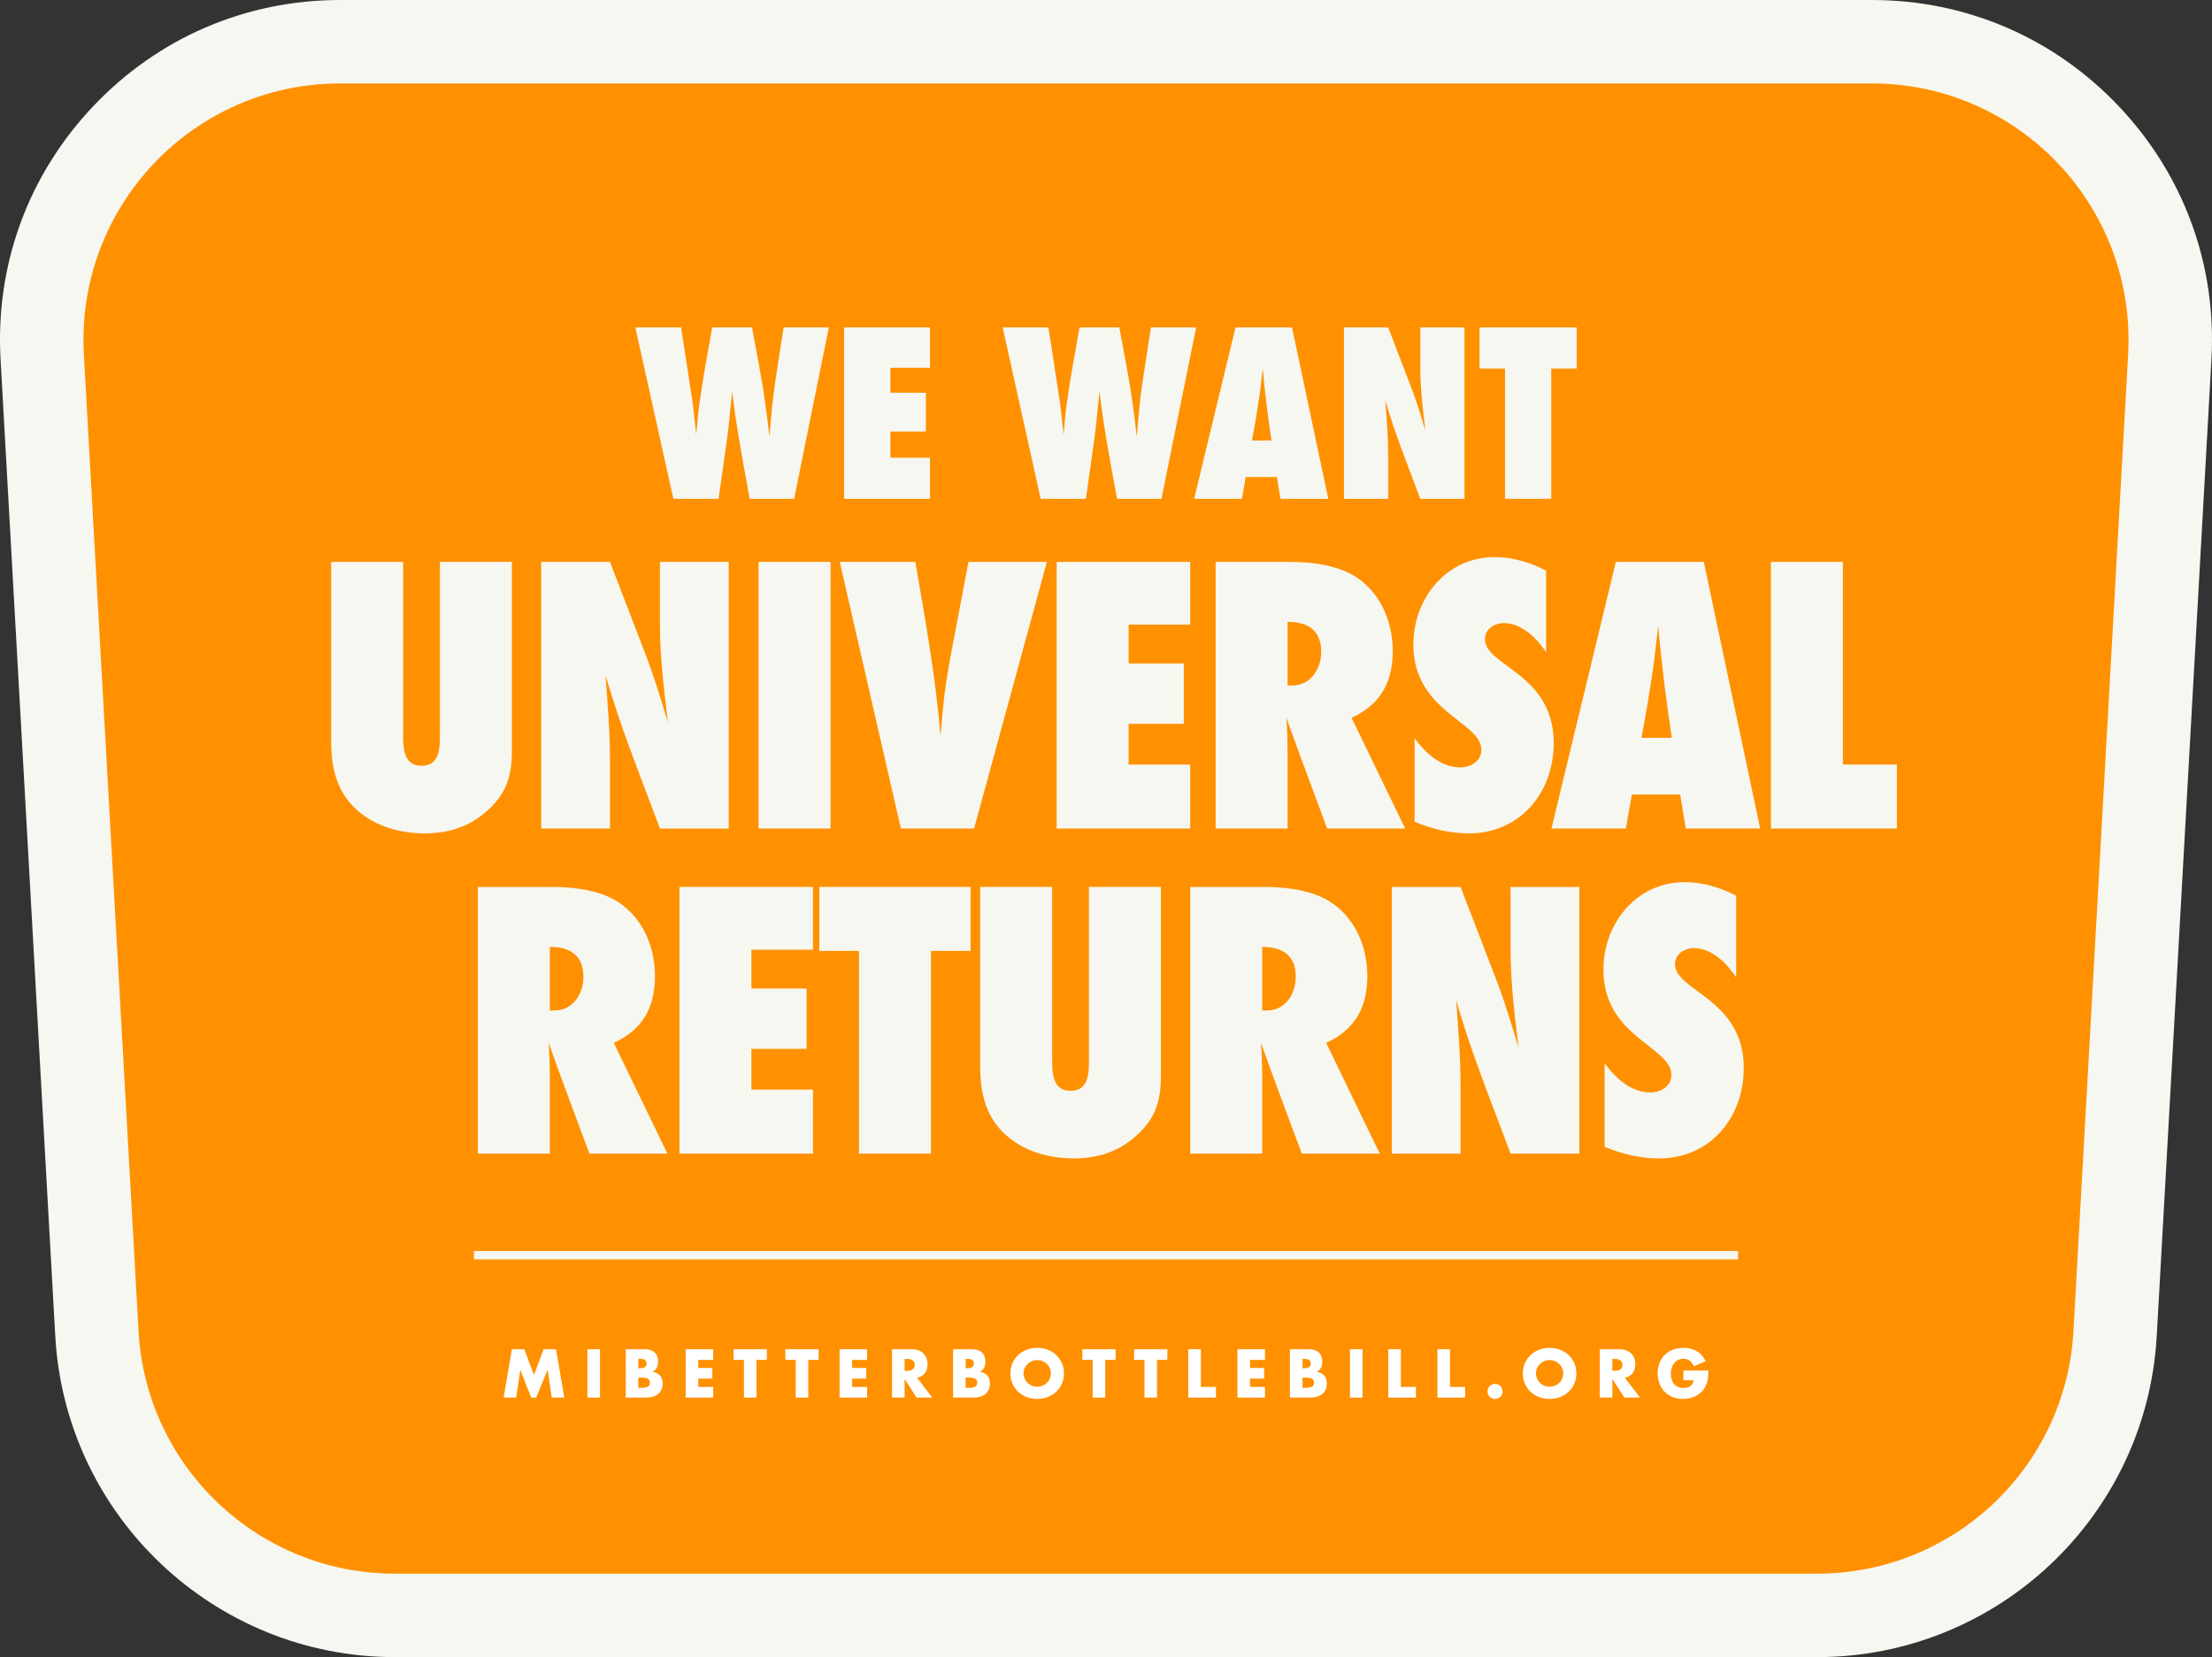 <svg xmlns="http://www.w3.org/2000/svg" id="a" viewBox="0 0 265.059 198.595"><rect x="0" y="0" width="265.059" height="198.595" fill="#333333" stroke="none"/><path d="M47.319,198.595c-21.613,0-39.489-16.904-40.697-38.483L.066,43.041c-.633-11.304,3.303-22.059,11.081-30.285C18.925,4.53,29.443,0,40.764,0h183.53c11.321,0,21.839,4.53,29.617,12.756,7.778,8.226,11.714,18.981,11.081,30.285l-6.555,117.072c-1.209,21.58-19.086,38.483-40.698,38.483H47.319Z" style="fill:#f6f7f0;"></path><path d="M217.739,188.595H47.319c-16.321,0-29.801-12.746-30.714-29.042l-6.555-117.072c-.988-17.638,13.049-32.482,30.714-32.482h183.53c17.665,0,31.701,14.844,30.714,32.482l-6.555,117.072c-.912,16.296-14.393,29.042-30.714,29.042Z" style="fill:#ff9100;"></path><path d="M70.628,138.253c-1.629-4.408-3.306-8.816-4.887-13.272.096,1.39.144,2.827.144,4.217v9.056h-8.624v-31.958h8.815c2.204,0,4.6.239,6.66,1.102,3.833,1.63,5.75,5.559,5.75,9.583,0,3.737-1.485,6.42-4.936,8.001l6.421,13.272h-9.344ZM66.46,121.1c2.204,0,3.449-2.012,3.449-4.024,0-2.587-1.581-3.594-4.024-3.594v7.618h.575Z" style="fill:#f6f7f0;"></path><path d="M81.416,138.253v-31.958h16.003v7.522h-7.379v4.647h6.612v7.234h-6.612v4.888h7.379v7.666h-16.003Z" style="fill:#f6f7f0;"></path><path d="M111.555,113.961v24.292h-8.624v-24.292h-4.743v-7.666h18.111v7.666h-4.744Z" style="fill:#f6f7f0;"></path><path d="M139.108,128.911c0,3.21-.719,5.317-3.21,7.426-2.061,1.773-4.552,2.491-7.234,2.491-2.923,0-5.894-.814-8.098-2.778-2.491-2.204-3.114-5.127-3.114-8.337v-21.417h8.624v20.65c0,1.629.048,3.785,2.204,3.785,2.204,0,2.204-2.156,2.204-3.785v-20.65h8.624v22.615Z" style="fill:#f6f7f0;"></path><path d="M155.989,138.253c-1.629-4.408-3.306-8.816-4.887-13.272.096,1.39.144,2.827.144,4.217v9.056h-8.624v-31.958h8.815c2.204,0,4.6.239,6.66,1.102,3.833,1.63,5.75,5.559,5.75,9.583,0,3.737-1.485,6.42-4.936,8.001l6.421,13.272h-9.344ZM151.821,121.1c2.204,0,3.449-2.012,3.449-4.024,0-2.587-1.581-3.594-4.024-3.594v7.618h.575Z" style="fill:#f6f7f0;"></path><path d="M181.007,138.253c-2.251-6.085-4.743-12.122-6.516-18.398.239,3.401.527,6.852.527,10.253v8.146h-8.241v-31.958h8.241l4.312,11.212c1.007,2.635,1.821,5.366,2.636,8.049-.479-3.929-.959-7.81-.959-11.786v-7.475h8.241v31.958h-8.241Z" style="fill:#f6f7f0;"></path><path d="M208.042,117.124c-1.103-1.677-2.923-3.497-5.079-3.497-1.102,0-2.252.719-2.252,1.916,0,3.258,8.241,4.12,8.241,12.457,0,5.941-4.024,10.828-10.157,10.828-2.252,0-4.456-.526-6.517-1.389v-10.014c1.294,1.772,3.162,3.497,5.462,3.497,1.246,0,2.54-.719,2.54-2.108,0-3.401-8.146-4.503-8.146-12.601,0-5.558,3.977-10.493,9.727-10.493,2.155,0,4.264.623,6.181,1.629v9.774Z" style="fill:#f6f7f0;"></path><path d="M61.337,89.955c0,3.21-.719,5.318-3.211,7.427-2.061,1.772-4.551,2.491-7.234,2.491-2.922,0-5.893-.814-8.098-2.779-2.49-2.204-3.113-5.126-3.113-8.337v-21.416h8.623v20.649c0,1.63.049,3.785,2.205,3.785,2.203,0,2.203-2.155,2.203-3.785v-20.649h8.625v22.614Z" style="fill:#f6f7f0;"></path><path d="M79.081,99.297c-2.252-6.085-4.744-12.122-6.516-18.398.238,3.402.527,6.852.527,10.254v8.145h-8.242v-31.957h8.242l4.311,11.211c1.008,2.636,1.822,5.366,2.637,8.05-.48-3.929-.959-7.811-.959-11.787v-7.474h8.24v31.957h-8.24Z" style="fill:#f6f7f0;"></path><path d="M90.898,99.297v-31.957h8.625v31.957h-8.625Z" style="fill:#f6f7f0;"></path><path d="M116.722,99.297h-8.768l-7.33-31.957h9.055c1.197,6.899,2.443,13.847,3.02,20.842.143-1.677.287-3.307.479-4.983.24-1.772.527-3.545.861-5.271l2.014-10.588h9.391l-8.721,31.957Z" style="fill:#f6f7f0;"></path><path d="M126.618,99.297v-31.957h16.002v7.521h-7.379v4.647h6.613v7.235h-6.613v4.887h7.379v7.666h-16.002Z" style="fill:#f6f7f0;"></path><path d="M159.034,99.297c-1.629-4.408-3.307-8.815-4.887-13.271.096,1.39.143,2.827.143,4.216v9.056h-8.623v-31.957h8.814c2.205,0,4.6.239,6.66,1.102,3.834,1.629,5.75,5.558,5.75,9.582,0,3.737-1.484,6.421-4.936,8.002l6.422,13.271h-9.344ZM154.866,82.145c2.203,0,3.449-2.013,3.449-4.024,0-2.588-1.582-3.594-4.025-3.594v7.618h.576Z" style="fill:#f6f7f0;"></path><path d="M185.269,78.169c-1.104-1.678-2.924-3.498-5.08-3.498-1.102,0-2.252.719-2.252,1.917,0,3.258,8.242,4.12,8.242,12.457,0,5.941-4.025,10.828-10.158,10.828-2.252,0-4.455-.527-6.516-1.39v-10.014c1.293,1.772,3.162,3.498,5.461,3.498,1.246,0,2.539-.719,2.539-2.108,0-3.402-8.145-4.504-8.145-12.602,0-5.558,3.977-10.492,9.727-10.492,2.156,0,4.264.623,6.182,1.629v9.774Z" style="fill:#f6f7f0;"></path><path d="M202.007,99.297l-.672-4.072h-5.797l-.719,4.072h-8.912l7.715-31.957h10.541l6.756,31.957h-8.912ZM200.329,88.421c-.67-4.456-1.246-8.912-1.629-13.415-.191,1.484-.334,3.018-.527,4.503-.43,2.971-.91,5.941-1.484,8.912h3.641Z" style="fill:#f6f7f0;"></path><path d="M212.206,99.297v-31.957h8.623v24.291h6.469v7.666h-15.092Z" style="fill:#f6f7f0;"></path><path d="M95.161,59.784h-5.328c-.77-4.28-1.6-8.529-2.094-12.841-.215,1.786-.338,3.603-.584,5.389l-1.047,7.452h-5.42l-4.557-20.539h5.48c.4,2.464.77,4.958,1.139,7.421.094.586.186,1.171.277,1.756.154,1.231.246,2.433.4,3.664.123-1.14.186-2.278.34-3.418.43-3.141,1.016-6.281,1.57-9.423h4.771l.924,4.958c.494,2.679.863,5.419,1.17,8.129.186-2.248.371-4.495.709-6.713l.986-6.374h5.418l-4.156,20.539Z" style="fill:#f6f7f0;"></path><path d="M101.153,59.784v-20.539h10.285v4.835h-4.742v2.986h4.25v4.65h-4.25v3.141h4.742v4.927h-10.285Z" style="fill:#f6f7f0;"></path><path d="M139.177,59.784h-5.328c-.77-4.28-1.6-8.529-2.094-12.841-.215,1.786-.338,3.603-.584,5.389l-1.047,7.452h-5.42l-4.557-20.539h5.48c.4,2.464.77,4.958,1.139,7.421.094.586.186,1.171.277,1.756.154,1.231.246,2.433.4,3.664.123-1.14.186-2.278.34-3.418.43-3.141,1.016-6.281,1.57-9.423h4.771l.924,4.958c.494,2.679.863,5.419,1.17,8.129.186-2.248.371-4.495.709-6.713l.986-6.374h5.418l-4.156,20.539Z" style="fill:#f6f7f0;"></path><path d="M153.437,59.784l-.43-2.617h-3.727l-.463,2.617h-5.727l4.957-20.539h6.775l4.342,20.539h-5.729ZM152.361,52.794c-.432-2.863-.801-5.728-1.047-8.622-.125.955-.217,1.94-.34,2.895-.277,1.909-.584,3.818-.955,5.728h2.342Z" style="fill:#f6f7f0;"></path><path d="M170.191,59.784c-1.447-3.911-3.049-7.791-4.188-11.824.154,2.186.338,4.403.338,6.589v5.235h-5.295v-20.539h5.295l2.771,7.206c.646,1.693,1.17,3.448,1.693,5.173-.307-2.525-.615-5.02-.615-7.575v-4.804h5.297v20.539h-5.297Z" style="fill:#f6f7f0;"></path><path d="M185.884,44.171v15.612h-5.543v-15.612h-3.049v-4.927h11.641v4.927h-3.049Z" style="fill:#f6f7f0;"></path><rect x="56.792" y="149.925" width="151.475" height="1" style="fill:#f6f7f0;"></rect><path d="M60.353,167.492l.983-5.794h1.491l1.16,3.089,1.153-3.089h1.49l.984,5.794h-1.499l-.499-3.335-1.368,3.335h-.6l-1.299-3.335-.499,3.335h-1.499Z" style="fill:#fff;"></path><path d="M71.895,161.699v5.794h-1.506v-5.794h1.506Z" style="fill:#fff;"></path><path d="M74.981,161.699h2.243c.533,0,.938.128,1.215.384s.415.625.415,1.106c0,.292-.053.534-.158.727-.104.192-.265.354-.479.488.215.041.397.104.549.188.151.085.274.188.369.312s.162.262.204.415c.04.153.061.317.061.492,0,.271-.047.512-.142.722-.095.211-.229.388-.399.53-.172.144-.381.251-.627.323-.245.071-.522.107-.83.107h-2.42v-5.794ZM76.487,163.973h.276c.472,0,.707-.188.707-.562,0-.373-.235-.561-.707-.561h-.276v1.122ZM76.487,166.324h.33c.38,0,.651-.049.815-.146.163-.097.245-.253.245-.469,0-.215-.082-.371-.245-.469-.164-.097-.436-.146-.815-.146h-.33v1.229Z" style="fill:#fff;"></path><path d="M85.46,162.974h-1.791v.968h1.69v1.276h-1.69v.999h1.791v1.275h-3.297v-5.794h3.297v1.275Z" style="fill:#fff;"></path><path d="M90.65,162.974v4.519h-1.506v-4.519h-1.237v-1.275h3.98v1.275h-1.237Z" style="fill:#fff;"></path><path d="M96.852,162.974v4.519h-1.506v-4.519h-1.237v-1.275h3.98v1.275h-1.237Z" style="fill:#fff;"></path><path d="M103.901,162.974h-1.791v.968h1.69v1.276h-1.69v.999h1.791v1.275h-3.297v-5.794h3.297v1.275Z" style="fill:#fff;"></path><path d="M111.71,167.492h-1.875l-1.438-2.229v2.229h-1.506v-5.794h2.344c.322,0,.604.047.845.142.241.095.439.225.596.389s.274.354.354.568c.08.215.119.445.119.691,0,.44-.106.798-.318,1.072-.213.274-.526.46-.941.557l1.821,2.375ZM108.397,164.288h.284c.297,0,.525-.062.685-.185.158-.123.238-.3.238-.53s-.08-.407-.238-.53c-.159-.123-.388-.185-.685-.185h-.284v1.43Z" style="fill:#fff;"></path><path d="M114.203,161.699h2.243c.533,0,.938.128,1.215.384s.415.625.415,1.106c0,.292-.053.534-.158.727-.104.192-.265.354-.479.488.215.041.397.104.549.188.151.085.274.188.369.312s.162.262.204.415c.04.153.061.317.061.492,0,.271-.047.512-.142.722-.095.211-.229.388-.399.53-.172.144-.381.251-.627.323-.245.071-.522.107-.83.107h-2.42v-5.794ZM115.709,163.973h.276c.472,0,.707-.188.707-.562,0-.373-.235-.561-.707-.561h-.276v1.122ZM115.709,166.324h.33c.38,0,.651-.049.815-.146.163-.097.245-.253.245-.469,0-.215-.082-.371-.245-.469-.164-.097-.436-.146-.815-.146h-.33v1.229Z" style="fill:#fff;"></path><path d="M121.077,164.595c0-.43.079-.831.238-1.202.159-.372.379-.695.661-.973.281-.276.618-.493,1.011-.649.392-.156.823-.234,1.295-.234.466,0,.896.078,1.291.234s.733.373,1.018.649c.284.277.506.601.665.973.159.371.238.772.238,1.202,0,.431-.079.832-.238,1.203s-.381.695-.665.972c-.284.277-.623.493-1.018.649s-.825.234-1.291.234c-.472,0-.903-.078-1.295-.234-.393-.156-.729-.372-1.011-.649-.282-.276-.502-.601-.661-.972s-.238-.772-.238-1.203ZM122.652,164.595c0,.23.044.443.131.638.087.195.205.364.354.508s.321.255.519.334c.197.08.406.119.627.119.22,0,.429-.039.626-.119.197-.079.371-.19.522-.334s.271-.312.357-.508c.087-.194.131-.407.131-.638s-.044-.442-.131-.638c-.087-.194-.206-.363-.357-.507s-.325-.255-.522-.335c-.197-.079-.406-.119-.626-.119-.221,0-.43.04-.627.119-.197.08-.37.191-.519.335s-.267.312-.354.507c-.087.195-.131.407-.131.638Z" style="fill:#fff;"></path><path d="M132.44,162.974v4.519h-1.506v-4.519h-1.237v-1.275h3.98v1.275h-1.237Z" style="fill:#fff;"></path><path d="M138.642,162.974v4.519h-1.506v-4.519h-1.237v-1.275h3.98v1.275h-1.237Z" style="fill:#fff;"></path><path d="M143.899,161.699v4.519h1.806v1.275h-3.312v-5.794h1.506Z" style="fill:#fff;"></path><path d="M151.578,162.974h-1.791v.968h1.69v1.276h-1.69v.999h1.791v1.275h-3.297v-5.794h3.297v1.275Z" style="fill:#fff;"></path><path d="M154.568,161.699h2.243c.533,0,.938.128,1.215.384s.415.625.415,1.106c0,.292-.053.534-.158.727-.104.192-.265.354-.479.488.215.041.397.104.549.188.151.085.274.188.369.312s.162.262.204.415c.04.153.061.317.061.492,0,.271-.047.512-.142.722-.095.211-.229.388-.399.53-.172.144-.381.251-.627.323-.245.071-.522.107-.83.107h-2.42v-5.794ZM156.074,163.973h.276c.472,0,.707-.188.707-.562,0-.373-.235-.561-.707-.561h-.276v1.122ZM156.074,166.324h.33c.38,0,.651-.049.815-.146.163-.097.245-.253.245-.469,0-.215-.082-.371-.245-.469-.164-.097-.436-.146-.815-.146h-.33v1.229Z" style="fill:#fff;"></path><path d="M163.266,161.699v5.794h-1.506v-5.794h1.506Z" style="fill:#fff;"></path><path d="M167.862,161.699v4.519h1.806v1.275h-3.312v-5.794h1.506Z" style="fill:#fff;"></path><path d="M173.75,161.699v4.519h1.806v1.275h-3.312v-5.794h1.506Z" style="fill:#fff;"></path><path d="M178.252,166.755c0-.123.023-.24.069-.35.046-.11.11-.207.192-.289.081-.081.178-.146.288-.191.109-.047.227-.069.35-.069s.239.022.35.069c.11.046.206.11.288.191.082.082.146.179.192.289.046.109.068.227.068.35,0,.122-.022.239-.068.35-.047.109-.11.206-.192.288s-.178.146-.288.191c-.11.047-.227.069-.35.069s-.24-.022-.35-.069c-.11-.046-.207-.109-.288-.191-.082-.082-.146-.179-.192-.288-.046-.11-.069-.228-.069-.35Z" style="fill:#fff;"></path><path d="M182.476,164.595c0-.43.079-.831.238-1.202.159-.372.379-.695.661-.973.281-.276.618-.493,1.011-.649.392-.156.823-.234,1.295-.234.466,0,.896.078,1.291.234s.733.373,1.018.649c.284.277.506.601.665.973.159.371.238.772.238,1.202,0,.431-.079.832-.238,1.203s-.381.695-.665.972c-.284.277-.623.493-1.018.649s-.825.234-1.291.234c-.472,0-.903-.078-1.295-.234-.393-.156-.729-.372-1.011-.649-.282-.276-.502-.601-.661-.972s-.238-.772-.238-1.203ZM184.052,164.595c0,.23.044.443.131.638.087.195.205.364.354.508s.321.255.519.334c.197.08.406.119.627.119.22,0,.429-.039.626-.119.197-.079.371-.19.522-.334s.271-.312.357-.508c.087-.194.131-.407.131-.638s-.044-.442-.131-.638c-.087-.194-.206-.363-.357-.507s-.325-.255-.522-.335c-.197-.079-.406-.119-.626-.119-.221,0-.43.04-.627.119-.197.08-.37.191-.519.335s-.267.312-.354.507c-.087.195-.131.407-.131.638Z" style="fill:#fff;"></path><path d="M196.518,167.492h-1.875l-1.438-2.229v2.229h-1.506v-5.794h2.344c.322,0,.604.047.845.142.241.095.439.225.596.389s.274.354.354.568c.08.215.119.445.119.691,0,.44-.106.798-.318,1.072-.213.274-.526.46-.941.557l1.821,2.375ZM193.206,164.288h.284c.297,0,.525-.062.685-.185.158-.123.238-.3.238-.53s-.08-.407-.238-.53c-.159-.123-.388-.185-.685-.185h-.284v1.43Z" style="fill:#fff;"></path><path d="M201.717,164.249h2.989c0,.308-.013.587-.039.838-.025.251-.076.484-.153.699-.107.303-.254.57-.438.803-.185.233-.401.428-.649.584-.249.157-.521.275-.818.357-.298.082-.61.123-.938.123-.45,0-.861-.074-1.233-.223-.371-.148-.69-.357-.956-.626-.267-.27-.475-.592-.623-.969-.148-.376-.223-.793-.223-1.249,0-.45.073-.864.219-1.24.146-.377.354-.698.623-.965.269-.267.593-.474.972-.622.379-.149.802-.224,1.269-.224.604,0,1.135.131,1.591.393.455.261.816.666,1.083,1.214l-1.429.592c-.134-.317-.307-.546-.52-.684-.212-.139-.454-.208-.726-.208-.226,0-.431.042-.615.127s-.342.205-.473.361-.233.345-.308.564c-.074.221-.111.467-.111.738,0,.245.032.474.097.684.063.21.16.392.288.546.128.153.287.272.477.357.189.084.409.126.66.126.149,0,.292-.016.431-.05.139-.033.263-.087.373-.161s.201-.17.272-.288c.072-.118.12-.262.146-.431h-1.237v-1.168Z" style="fill:#fff;"></path></svg>